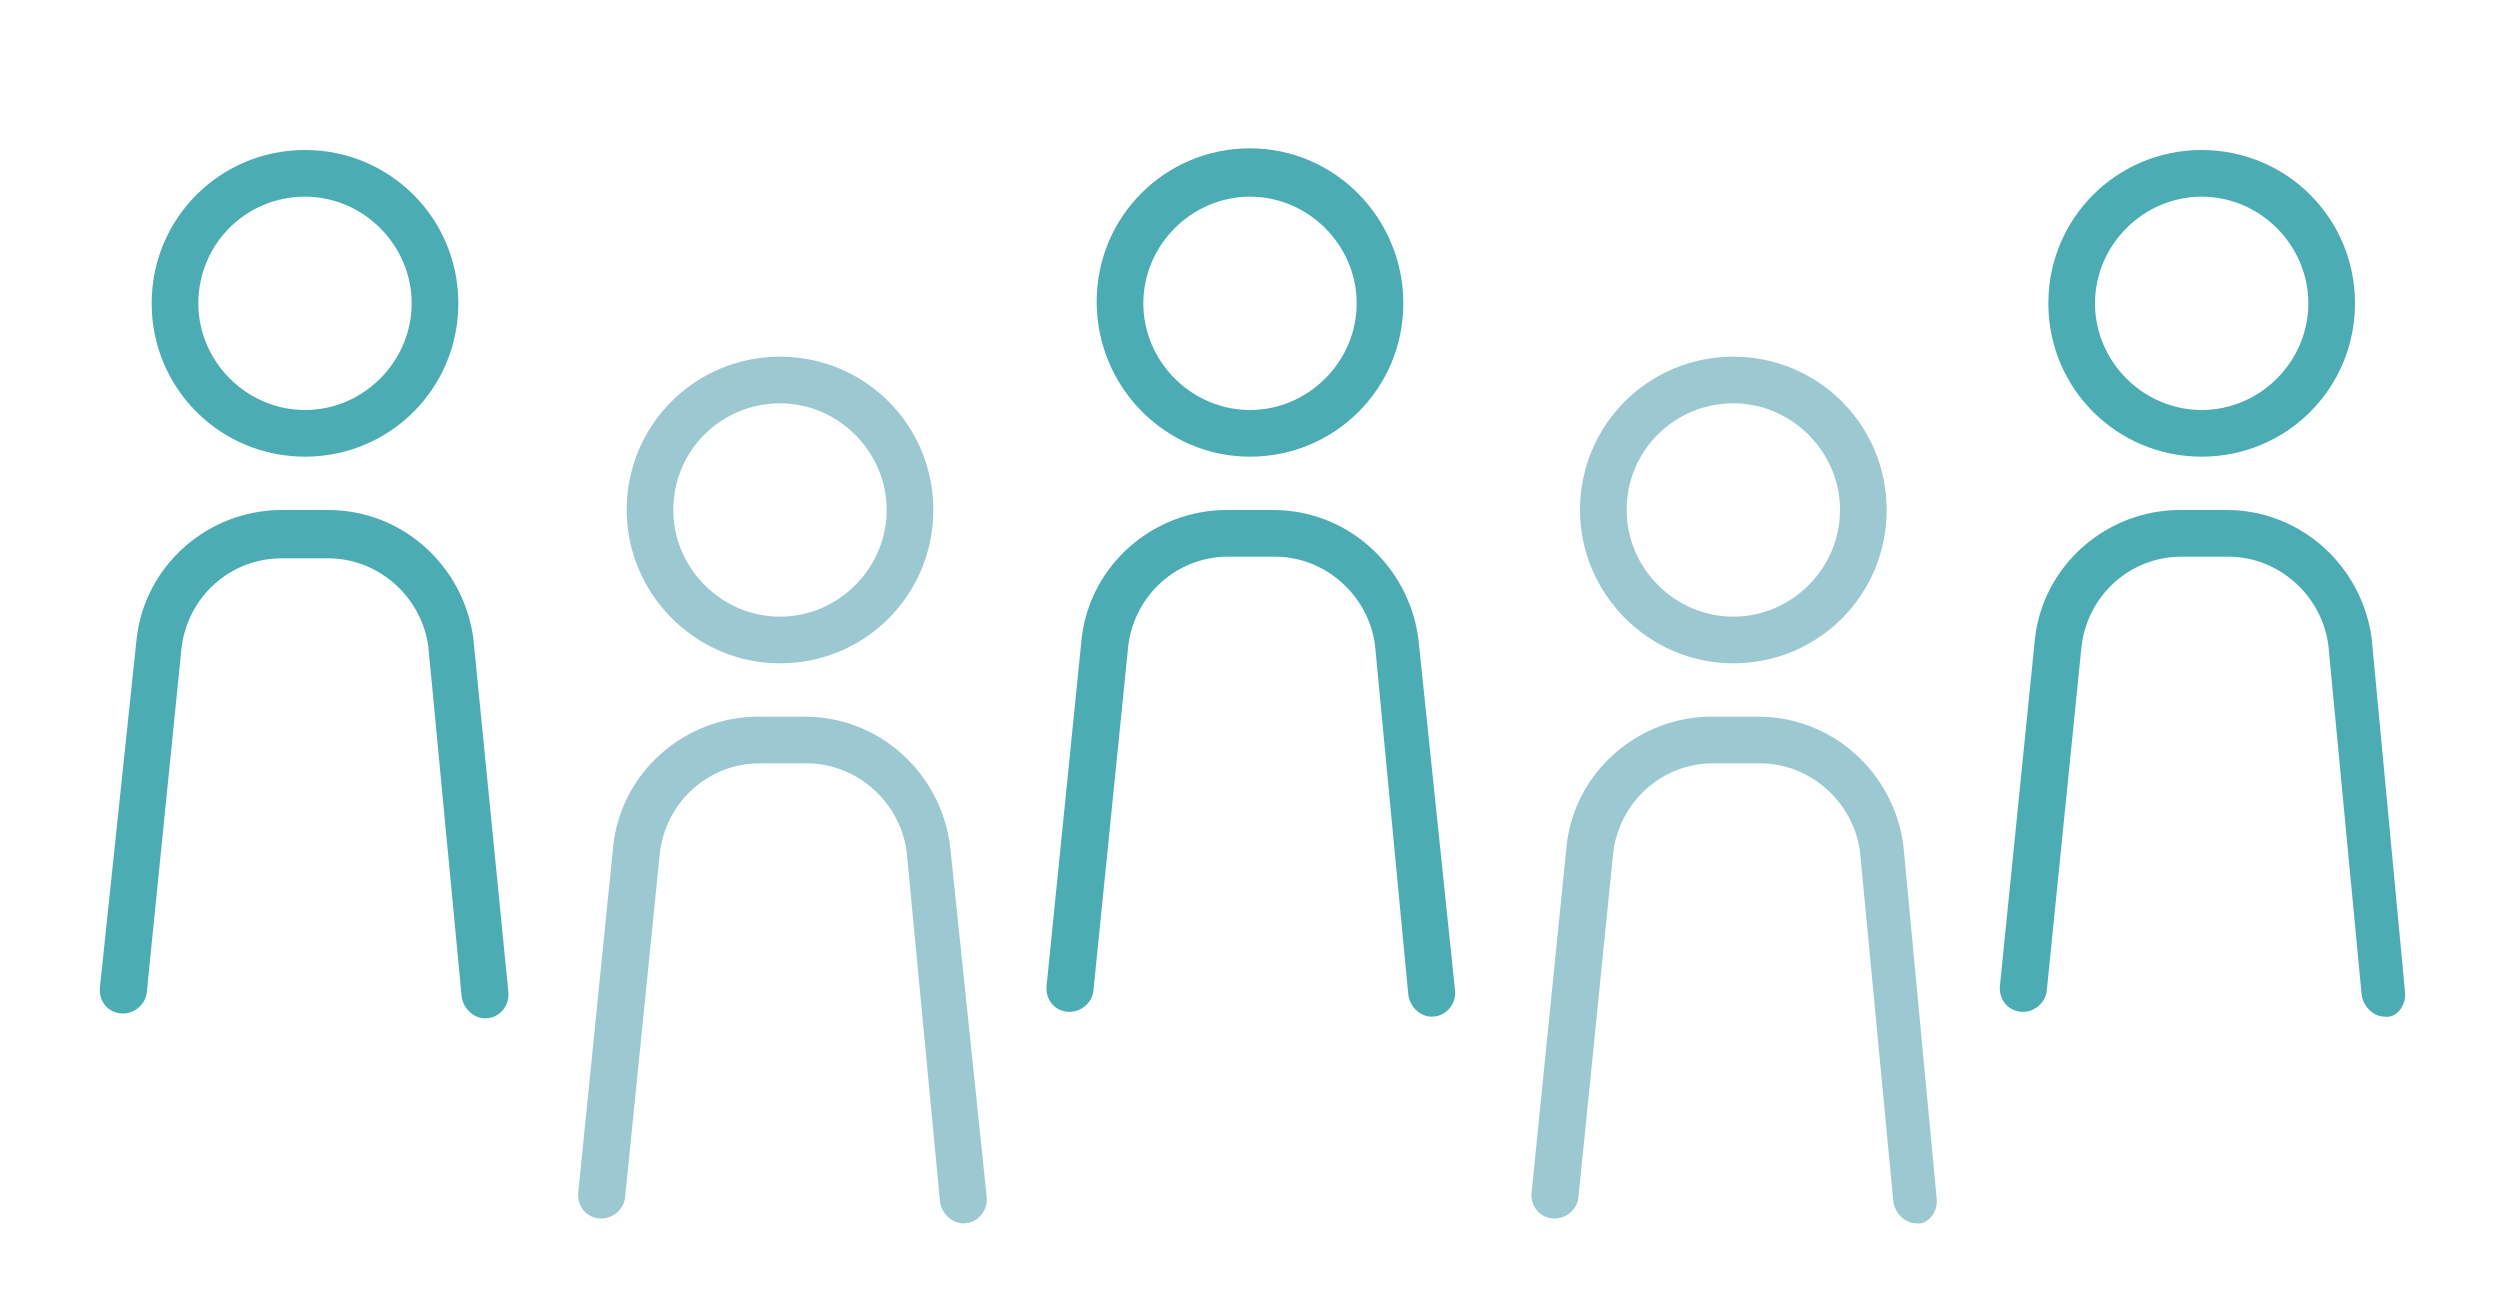 <?xml version="1.0" encoding="utf-8"?>
<!-- Generator: Adobe Illustrator 28.2.0, SVG Export Plug-In . SVG Version: 6.00 Build 0)  -->
<svg version="1.1" id="レイヤー_1" xmlns="http://www.w3.org/2000/svg" xmlns:xlink="http://www.w3.org/1999/xlink" x="0px"
	 y="0px" viewBox="0 0 150 78" style="enable-background:new 0 0 150 78;" xml:space="preserve">
<style type="text/css">
	.st0{fill:#9CC9D1;}
	.st1{fill:#4BACB4;}
</style>
<g>
	<path class="st0" d="M46.8,39.8c5.1,0,9.2-4.1,9.2-9.2c0-5.1-4.1-9.2-9.2-9.2c-5.1,0-9.2,4.1-9.2,9.2
		C37.6,35.6,41.7,39.8,46.8,39.8z M46.8,24.2c3.5,0,6.4,2.9,6.4,6.4c0,3.5-2.9,6.4-6.4,6.4c-3.5,0-6.4-2.9-6.4-6.4
		C40.4,27,43.3,24.2,46.8,24.2z"/>
	<path class="st0" d="M57,50.7c-0.6-4.4-4.3-7.7-8.7-7.7h-2.8c-4.4,0-8.2,3.3-8.7,7.7l-2.1,20.8c-0.1,0.8,0.4,1.5,1.2,1.6l0,0
		c0.8,0.1,1.5-0.5,1.6-1.2l2.1-20.8c0.4-3,2.9-5.3,6-5.3h2.8c3,0,5.6,2.3,6,5.3l2,21c0.1,0.7,0.7,1.3,1.4,1.3c0.9,0,1.5-0.8,1.4-1.6
		L57,50.7z"/>
	<path class="st0" d="M104,39.8c5.1,0,9.2-4.1,9.2-9.2c0-5.1-4.1-9.2-9.2-9.2c-5.1,0-9.2,4.1-9.2,9.2C94.8,35.6,98.9,39.8,104,39.8z
		 M104,24.2c3.5,0,6.4,2.9,6.4,6.4c0,3.5-2.9,6.4-6.4,6.4c-3.5,0-6.4-2.9-6.4-6.4C97.6,27,100.5,24.2,104,24.2z"/>
	<path class="st0" d="M116.2,71.9l-2-21.2c-0.6-4.4-4.3-7.7-8.7-7.7h-2.8c-4.4,0-8.2,3.3-8.7,7.7l-2.1,20.8
		c-0.1,0.8,0.4,1.5,1.2,1.6l0,0c0.8,0.1,1.5-0.5,1.6-1.2l2.1-20.8c0.4-3,2.9-5.3,6-5.3h2.8c3,0,5.6,2.3,6,5.3l2,21
		c0.1,0.7,0.7,1.3,1.4,1.3C115.6,73.5,116.3,72.8,116.2,71.9z"/>
</g>
<g>
	<path class="st1" d="M75,27.4c5.1,0,9.2-4.1,9.2-9.2S80.1,8.9,75,8.9c-5.1,0-9.2,4.1-9.2,9.2S69.9,27.4,75,27.4z M75,11.8
		c3.5,0,6.4,2.9,6.4,6.4s-2.9,6.4-6.4,6.4c-3.5,0-6.4-2.9-6.4-6.4S71.5,11.8,75,11.8z"/>
	<path class="st1" d="M85.1,38.3c-0.6-4.4-4.3-7.7-8.7-7.7h-2.8c-4.4,0-8.2,3.3-8.7,7.7l-2.1,20.8c-0.1,0.8,0.4,1.5,1.2,1.6l0,0
		c0.8,0.1,1.5-0.5,1.6-1.2l2.1-20.8c0.4-3,2.9-5.3,6-5.3h2.8c3,0,5.6,2.3,6,5.3l2,21c0.1,0.7,0.7,1.3,1.4,1.3c0.9,0,1.5-0.8,1.4-1.6
		L85.1,38.3z"/>
	<path class="st1" d="M132.1,27.4c5.1,0,9.2-4.1,9.2-9.2s-4.1-9.2-9.2-9.2c-5.1,0-9.2,4.1-9.2,9.2S127,27.4,132.1,27.4z M132.1,11.8
		c3.5,0,6.4,2.9,6.4,6.4s-2.9,6.4-6.4,6.4c-3.5,0-6.4-2.9-6.4-6.4S128.6,11.8,132.1,11.8z"/>
	<path class="st1" d="M144.3,59.5l-2-21.2c-0.6-4.4-4.3-7.7-8.7-7.7h-2.8c-4.4,0-8.2,3.3-8.7,7.7l-2.1,20.8
		c-0.1,0.8,0.4,1.5,1.2,1.6l0,0c0.8,0.1,1.5-0.5,1.6-1.2l2.1-20.8c0.4-3,2.9-5.3,6-5.3h2.8c3,0,5.6,2.3,6,5.3l2,21
		c0.1,0.7,0.7,1.3,1.4,1.3C143.8,61.1,144.4,60.3,144.3,59.5z"/>
	<path class="st1" d="M18.3,27.4c5.1,0,9.2-4.1,9.2-9.2s-4.1-9.2-9.2-9.2c-5.1,0-9.2,4.1-9.2,9.2S13.2,27.4,18.3,27.4z M18.3,11.8
		c3.5,0,6.4,2.9,6.4,6.4s-2.9,6.4-6.4,6.4c-3.5,0-6.4-2.9-6.4-6.4S14.7,11.8,18.3,11.8z"/>
	<path class="st1" d="M28.4,38.3c-0.6-4.4-4.3-7.7-8.7-7.7h-2.8c-4.4,0-8.2,3.3-8.7,7.7L6,59.2c-0.1,0.8,0.4,1.5,1.2,1.6l0,0
		c0.8,0.1,1.5-0.5,1.6-1.2l2.1-20.8c0.4-3,2.9-5.3,6-5.3h2.8c3,0,5.6,2.3,6,5.3l2,21c0.1,0.7,0.7,1.3,1.4,1.3c0.9,0,1.5-0.8,1.4-1.6
		L28.4,38.3z"/>
</g>
</svg>
